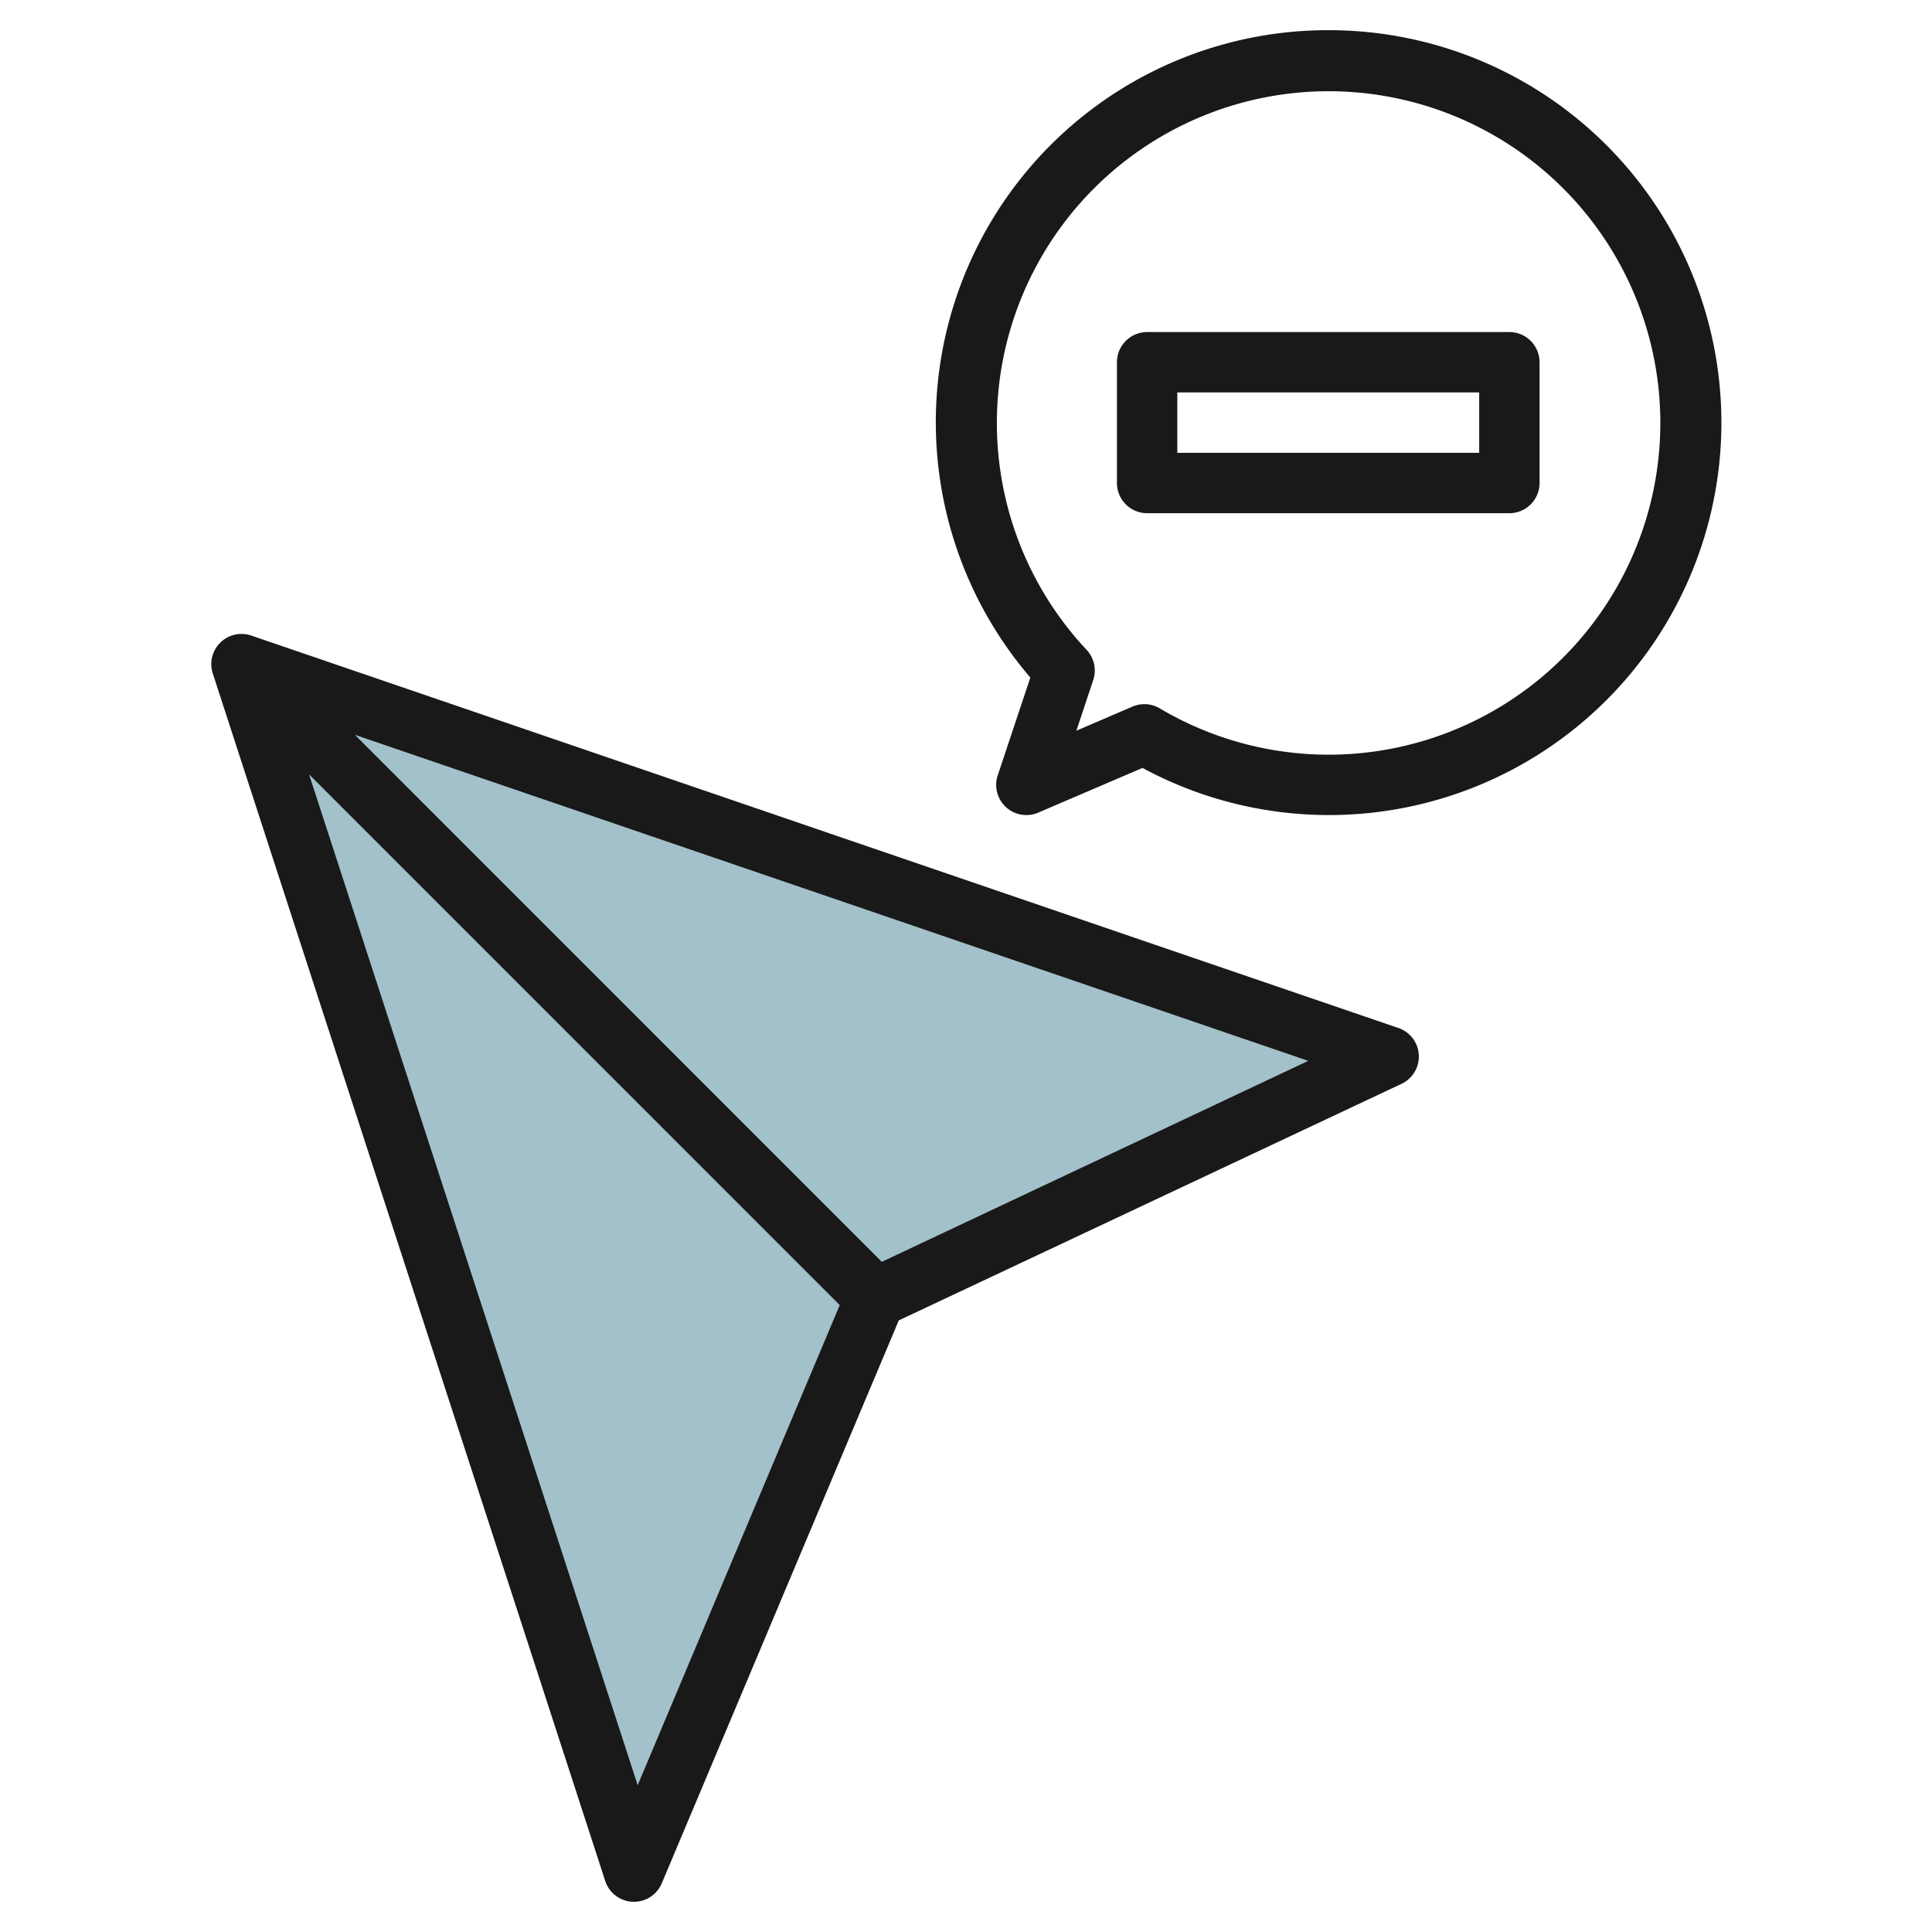 <svg id="Layer_3" height="512" viewBox="0 0 64 64" width="512" xmlns="http://www.w3.org/2000/svg" data-name="Layer 3"><path d="m21 62-13-40 38 13-17 8z" fill="#a3c1ca"/><g fill="#191919"><path d="m46.324 34.054-38-13a1 1 0 0 0 -1.275 1.256l13 40a1 1 0 0 0 .909.689h.042a1 1 0 0 0 .922-.612l7.851-18.647 16.653-7.836a1 1 0 0 0 -.1-1.851zm-25.2 25.083-10.886-33.485 17.579 17.58zm8.086-17.337-17.454-17.458 31.583 10.8z"/><path d="m44 1a12.987 12.987 0 0 0 -9.869 21.444l-1.08 3.24a1 1 0 0 0 .949 1.316.989.989 0 0 0 .394-.081l3.453-1.48a13 13 0 1 0 6.153-24.439zm0 24a10.976 10.976 0 0 1 -5.583-1.535 1 1 0 0 0 -.9-.059l-1.861.8.559-1.679a1 1 0 0 0 -.22-1 10.989 10.989 0 1 1 8.005 3.473z"/><path d="m50 11h-12a1 1 0 0 0 -1 1v4a1 1 0 0 0 1 1h12a1 1 0 0 0 1-1v-4a1 1 0 0 0 -1-1zm-1 4h-10v-2h10z"/></g></svg>